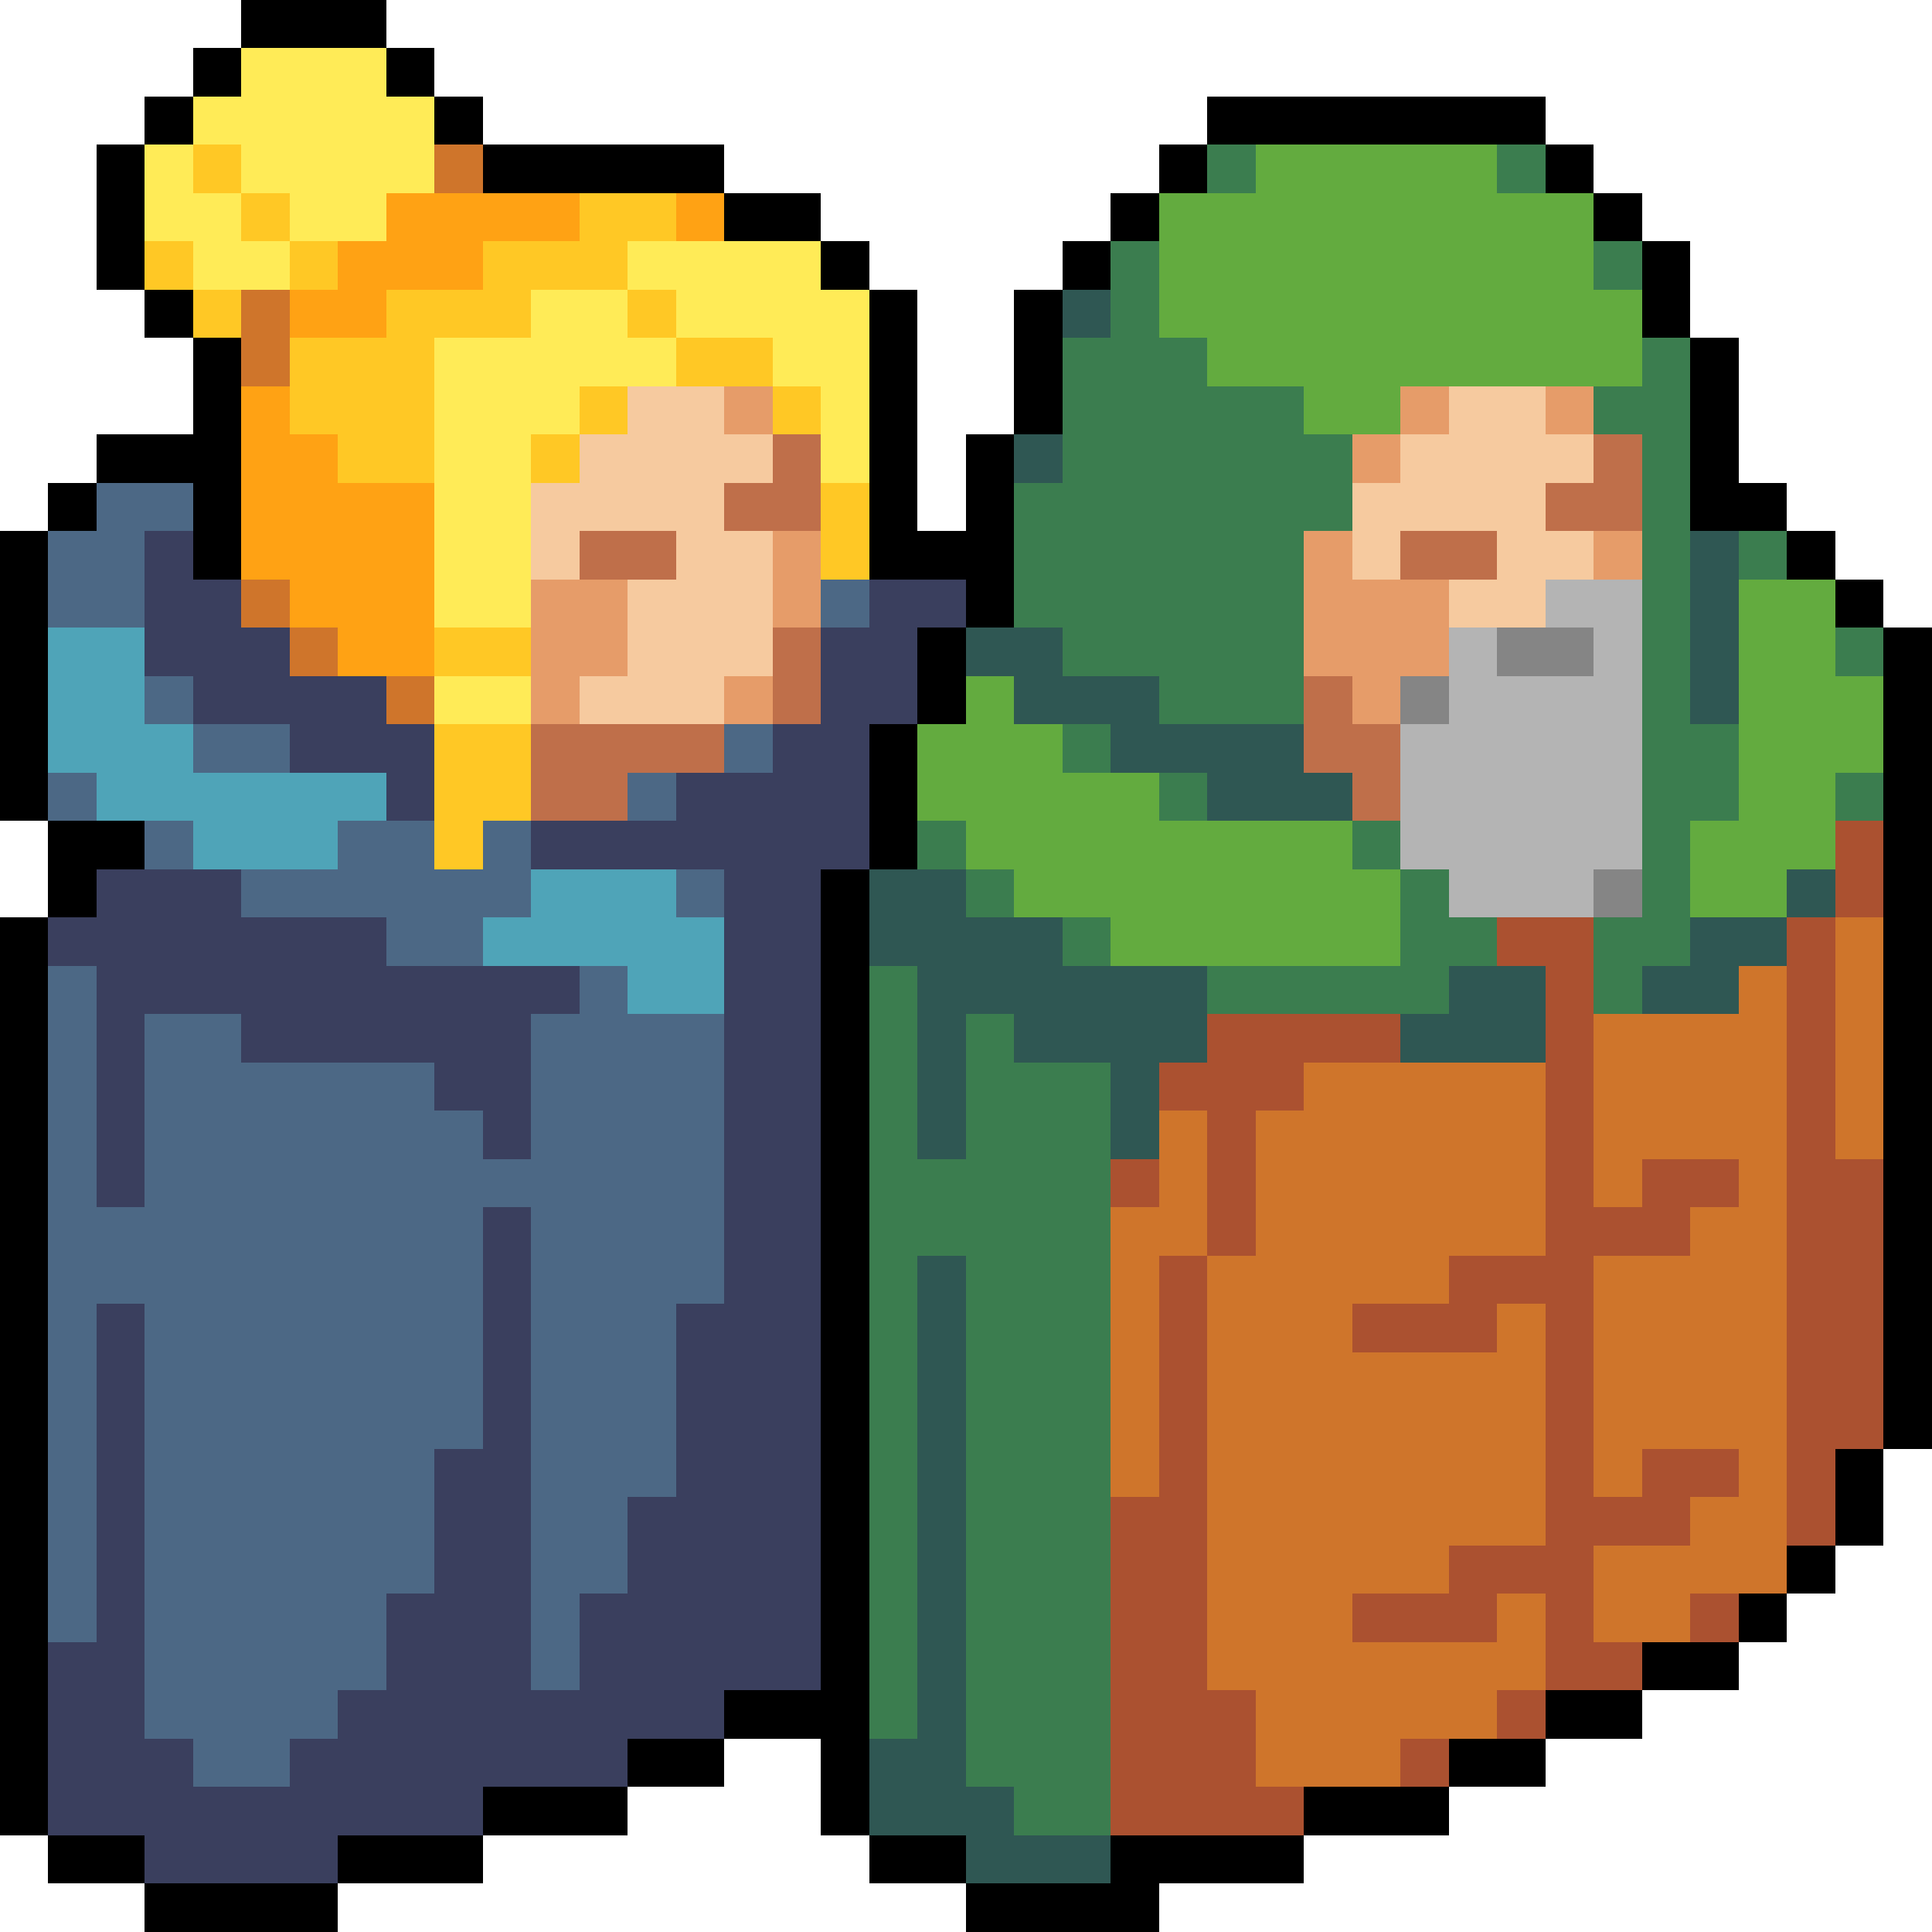 <svg xmlns="http://www.w3.org/2000/svg" viewBox="0 -0.5 40 40" shape-rendering="crispEdges">
<path stroke="#000000" d="M5 0h3M4 1h1M8 1h1M3 2h1M9 2h1M25 2h7M2 3h1M10 3h5M24 3h1M32 3h1M2 4h1M15 4h2M23 4h1M33 4h1M2 5h1M17 5h1M22 5h1M34 5h1M3 6h1M18 6h1M21 6h1M34 6h1M4 7h1M18 7h1M21 7h1M35 7h1M4 8h1M18 8h1M21 8h1M35 8h1M2 9h3M18 9h1M20 9h1M35 9h1M1 10h1M4 10h1M18 10h1M20 10h1M35 10h2M0 11h1M4 11h1M18 11h3M37 11h1M0 12h1M20 12h1M38 12h1M0 13h1M19 13h1M39 13h1M0 14h1M19 14h1M39 14h1M0 15h1M18 15h1M39 15h1M0 16h1M18 16h1M39 16h1M1 17h2M18 17h1M39 17h1M1 18h1M17 18h1M39 18h1M0 19h1M17 19h1M39 19h1M0 20h1M17 20h1M39 20h1M0 21h1M17 21h1M39 21h1M0 22h1M17 22h1M39 22h1M0 23h1M17 23h1M39 23h1M0 24h1M17 24h1M39 24h1M0 25h1M17 25h1M39 25h1M0 26h1M17 26h1M39 26h1M0 27h1M17 27h1M39 27h1M0 28h1M17 28h1M39 28h1M0 29h1M17 29h1M39 29h1M0 30h1M17 30h1M38 30h1M0 31h1M17 31h1M38 31h1M0 32h1M17 32h1M37 32h1M0 33h1M17 33h1M36 33h1M0 34h1M17 34h1M34 34h2M0 35h1M15 35h3M32 35h2M0 36h1M13 36h2M17 36h1M30 36h2M0 37h1M10 37h3M17 37h1M27 37h3M1 38h2M7 38h3M18 38h2M23 38h4M3 39h4M20 39h4" />
<path stroke="#ffeb57" d="M5 1h3M4 2h5M3 3h1M5 3h4M3 4h2M6 4h2M4 5h2M13 5h4M11 6h2M14 6h4M9 7h5M16 7h2M9 8h3M17 8h1M9 9h2M17 9h1M9 10h2M9 11h2M9 12h2M9 14h2" />
<path stroke="#ffc825" d="M4 3h1M5 4h1M12 4h2M3 5h1M6 5h1M10 5h3M4 6h1M8 6h3M13 6h1M6 7h3M14 7h2M6 8h3M12 8h1M16 8h1M7 9h2M11 9h1M17 10h1M17 11h1M9 13h2M9 15h2M9 16h2M9 17h1" />
<path stroke="#cf752b" d="M9 3h1M5 6h1M5 7h1M5 12h1M6 13h1M8 14h1M38 19h1M36 20h1M38 20h1M33 21h4M38 21h1M27 22h5M33 22h4M38 22h1M24 23h1M26 23h6M33 23h4M38 23h1M24 24h1M26 24h6M33 24h1M36 24h1M23 25h2M26 25h6M35 25h2M23 26h1M25 26h5M33 26h4M23 27h1M25 27h3M31 27h1M33 27h4M23 28h1M25 28h7M33 28h4M23 29h1M25 29h7M33 29h4M23 30h1M25 30h7M33 30h1M36 30h1M25 31h7M35 31h2M25 32h5M33 32h4M25 33h3M31 33h1M33 33h2M25 34h7M26 35h5M26 36h3" />
<path stroke="#3b7d4f" d="M25 3h1M31 3h1M23 5h1M33 5h1M23 6h1M22 7h3M34 7h1M22 8h5M33 8h2M22 9h6M34 9h1M21 10h7M34 10h1M21 11h6M34 11h1M36 11h1M21 12h6M34 12h1M22 13h5M34 13h1M38 13h1M24 14h3M34 14h1M22 15h1M34 15h2M24 16h1M34 16h2M38 16h1M19 17h1M28 17h1M34 17h1M20 18h1M29 18h1M34 18h1M22 19h1M29 19h2M33 19h2M18 20h1M25 20h5M33 20h1M18 21h1M20 21h1M18 22h1M20 22h3M18 23h1M20 23h3M18 24h5M18 25h5M18 26h1M20 26h3M18 27h1M20 27h3M18 28h1M20 28h3M18 29h1M20 29h3M18 30h1M20 30h3M18 31h1M20 31h3M18 32h1M20 32h3M18 33h1M20 33h3M18 34h1M20 34h3M18 35h1M20 35h3M20 36h3M21 37h2" />
<path stroke="#63ab3f" d="M26 3h5M24 4h9M24 5h9M24 6h10M25 7h9M27 8h2M36 12h2M36 13h2M20 14h1M36 14h3M19 15h3M36 15h3M19 16h5M36 16h2M20 17h8M35 17h3M21 18h8M35 18h2M23 19h6" />
<path stroke="#ffa214" d="M8 4h4M14 4h1M7 5h3M6 6h2M5 8h1M5 9h2M5 10h4M5 11h4M6 12h3M7 13h2" />
<path stroke="#2f5753" d="M22 6h1M21 9h1M35 11h1M35 12h1M20 13h2M35 13h1M21 14h3M35 14h1M23 15h4M25 16h3M18 18h2M37 18h1M18 19h4M35 19h2M19 20h6M30 20h2M34 20h2M19 21h1M21 21h4M29 21h3M19 22h1M23 22h1M19 23h1M23 23h1M19 26h1M19 27h1M19 28h1M19 29h1M19 30h1M19 31h1M19 32h1M19 33h1M19 34h1M19 35h1M18 36h2M18 37h3M20 38h3" />
<path stroke="#f6ca9f" d="M13 8h2M30 8h2M12 9h4M29 9h4M11 10h4M28 10h4M11 11h1M14 11h2M28 11h1M31 11h2M13 12h3M30 12h2M13 13h3M12 14h3" />
<path stroke="#e69c69" d="M15 8h1M29 8h1M32 8h1M28 9h1M16 11h1M27 11h1M33 11h1M11 12h2M16 12h1M27 12h3M11 13h2M27 13h3M11 14h1M15 14h1M28 14h1" />
<path stroke="#bf6f4a" d="M16 9h1M33 9h1M15 10h2M32 10h2M12 11h2M29 11h2M16 13h1M16 14h1M27 14h1M11 15h4M27 15h2M11 16h2M28 16h1" />
<path stroke="#4c6885" d="M2 10h2M1 11h2M1 12h2M17 12h1M3 14h1M4 15h2M15 15h1M1 16h1M13 16h1M3 17h1M7 17h2M10 17h1M5 18h6M14 18h1M8 19h2M1 20h1M12 20h1M1 21h1M3 21h2M11 21h4M1 22h1M3 22h6M11 22h4M1 23h1M3 23h7M11 23h4M1 24h1M3 24h12M1 25h9M11 25h4M1 26h9M11 26h4M1 27h1M3 27h7M11 27h3M1 28h1M3 28h7M11 28h3M1 29h1M3 29h7M11 29h3M1 30h1M3 30h6M11 30h3M1 31h1M3 31h6M11 31h2M1 32h1M3 32h6M11 32h2M1 33h1M3 33h5M11 33h1M3 34h5M11 34h1M3 35h4M4 36h2" />
<path stroke="#3a3f5e" d="M3 11h1M3 12h2M18 12h2M3 13h3M17 13h2M4 14h4M17 14h2M6 15h3M16 15h2M8 16h1M14 16h4M11 17h7M2 18h3M15 18h2M1 19h7M15 19h2M2 20h10M15 20h2M2 21h1M5 21h6M15 21h2M2 22h1M9 22h2M15 22h2M2 23h1M10 23h1M15 23h2M2 24h1M15 24h2M10 25h1M15 25h2M10 26h1M15 26h2M2 27h1M10 27h1M14 27h3M2 28h1M10 28h1M14 28h3M2 29h1M10 29h1M14 29h3M2 30h1M9 30h2M14 30h3M2 31h1M9 31h2M13 31h4M2 32h1M9 32h2M13 32h4M2 33h1M8 33h3M12 33h5M1 34h2M8 34h3M12 34h5M1 35h2M7 35h8M1 36h3M6 36h7M1 37h9M3 38h4" />
<path stroke="#b4b4b4" d="M32 12h2M30 13h1M33 13h1M30 14h4M29 15h5M29 16h5M29 17h5M30 18h3" />
<path stroke="#4fa4b8" d="M1 13h2M1 14h2M1 15h3M2 16h6M4 17h3M11 18h3M10 19h5M13 20h2" />
<path stroke="#858585" d="M31 13h2M29 14h1M33 18h1" />
<path stroke="#ab5130" d="M38 17h1M38 18h1M31 19h2M37 19h1M32 20h1M37 20h1M25 21h4M32 21h1M37 21h1M24 22h3M32 22h1M37 22h1M25 23h1M32 23h1M37 23h1M23 24h1M25 24h1M32 24h1M34 24h2M37 24h2M25 25h1M32 25h3M37 25h2M24 26h1M30 26h3M37 26h2M24 27h1M28 27h3M32 27h1M37 27h2M24 28h1M32 28h1M37 28h2M24 29h1M32 29h1M37 29h2M24 30h1M32 30h1M34 30h2M37 30h1M23 31h2M32 31h3M37 31h1M23 32h2M30 32h3M23 33h2M28 33h3M32 33h1M35 33h1M23 34h2M32 34h2M23 35h3M31 35h1M23 36h3M29 36h1M23 37h4" />
</svg>